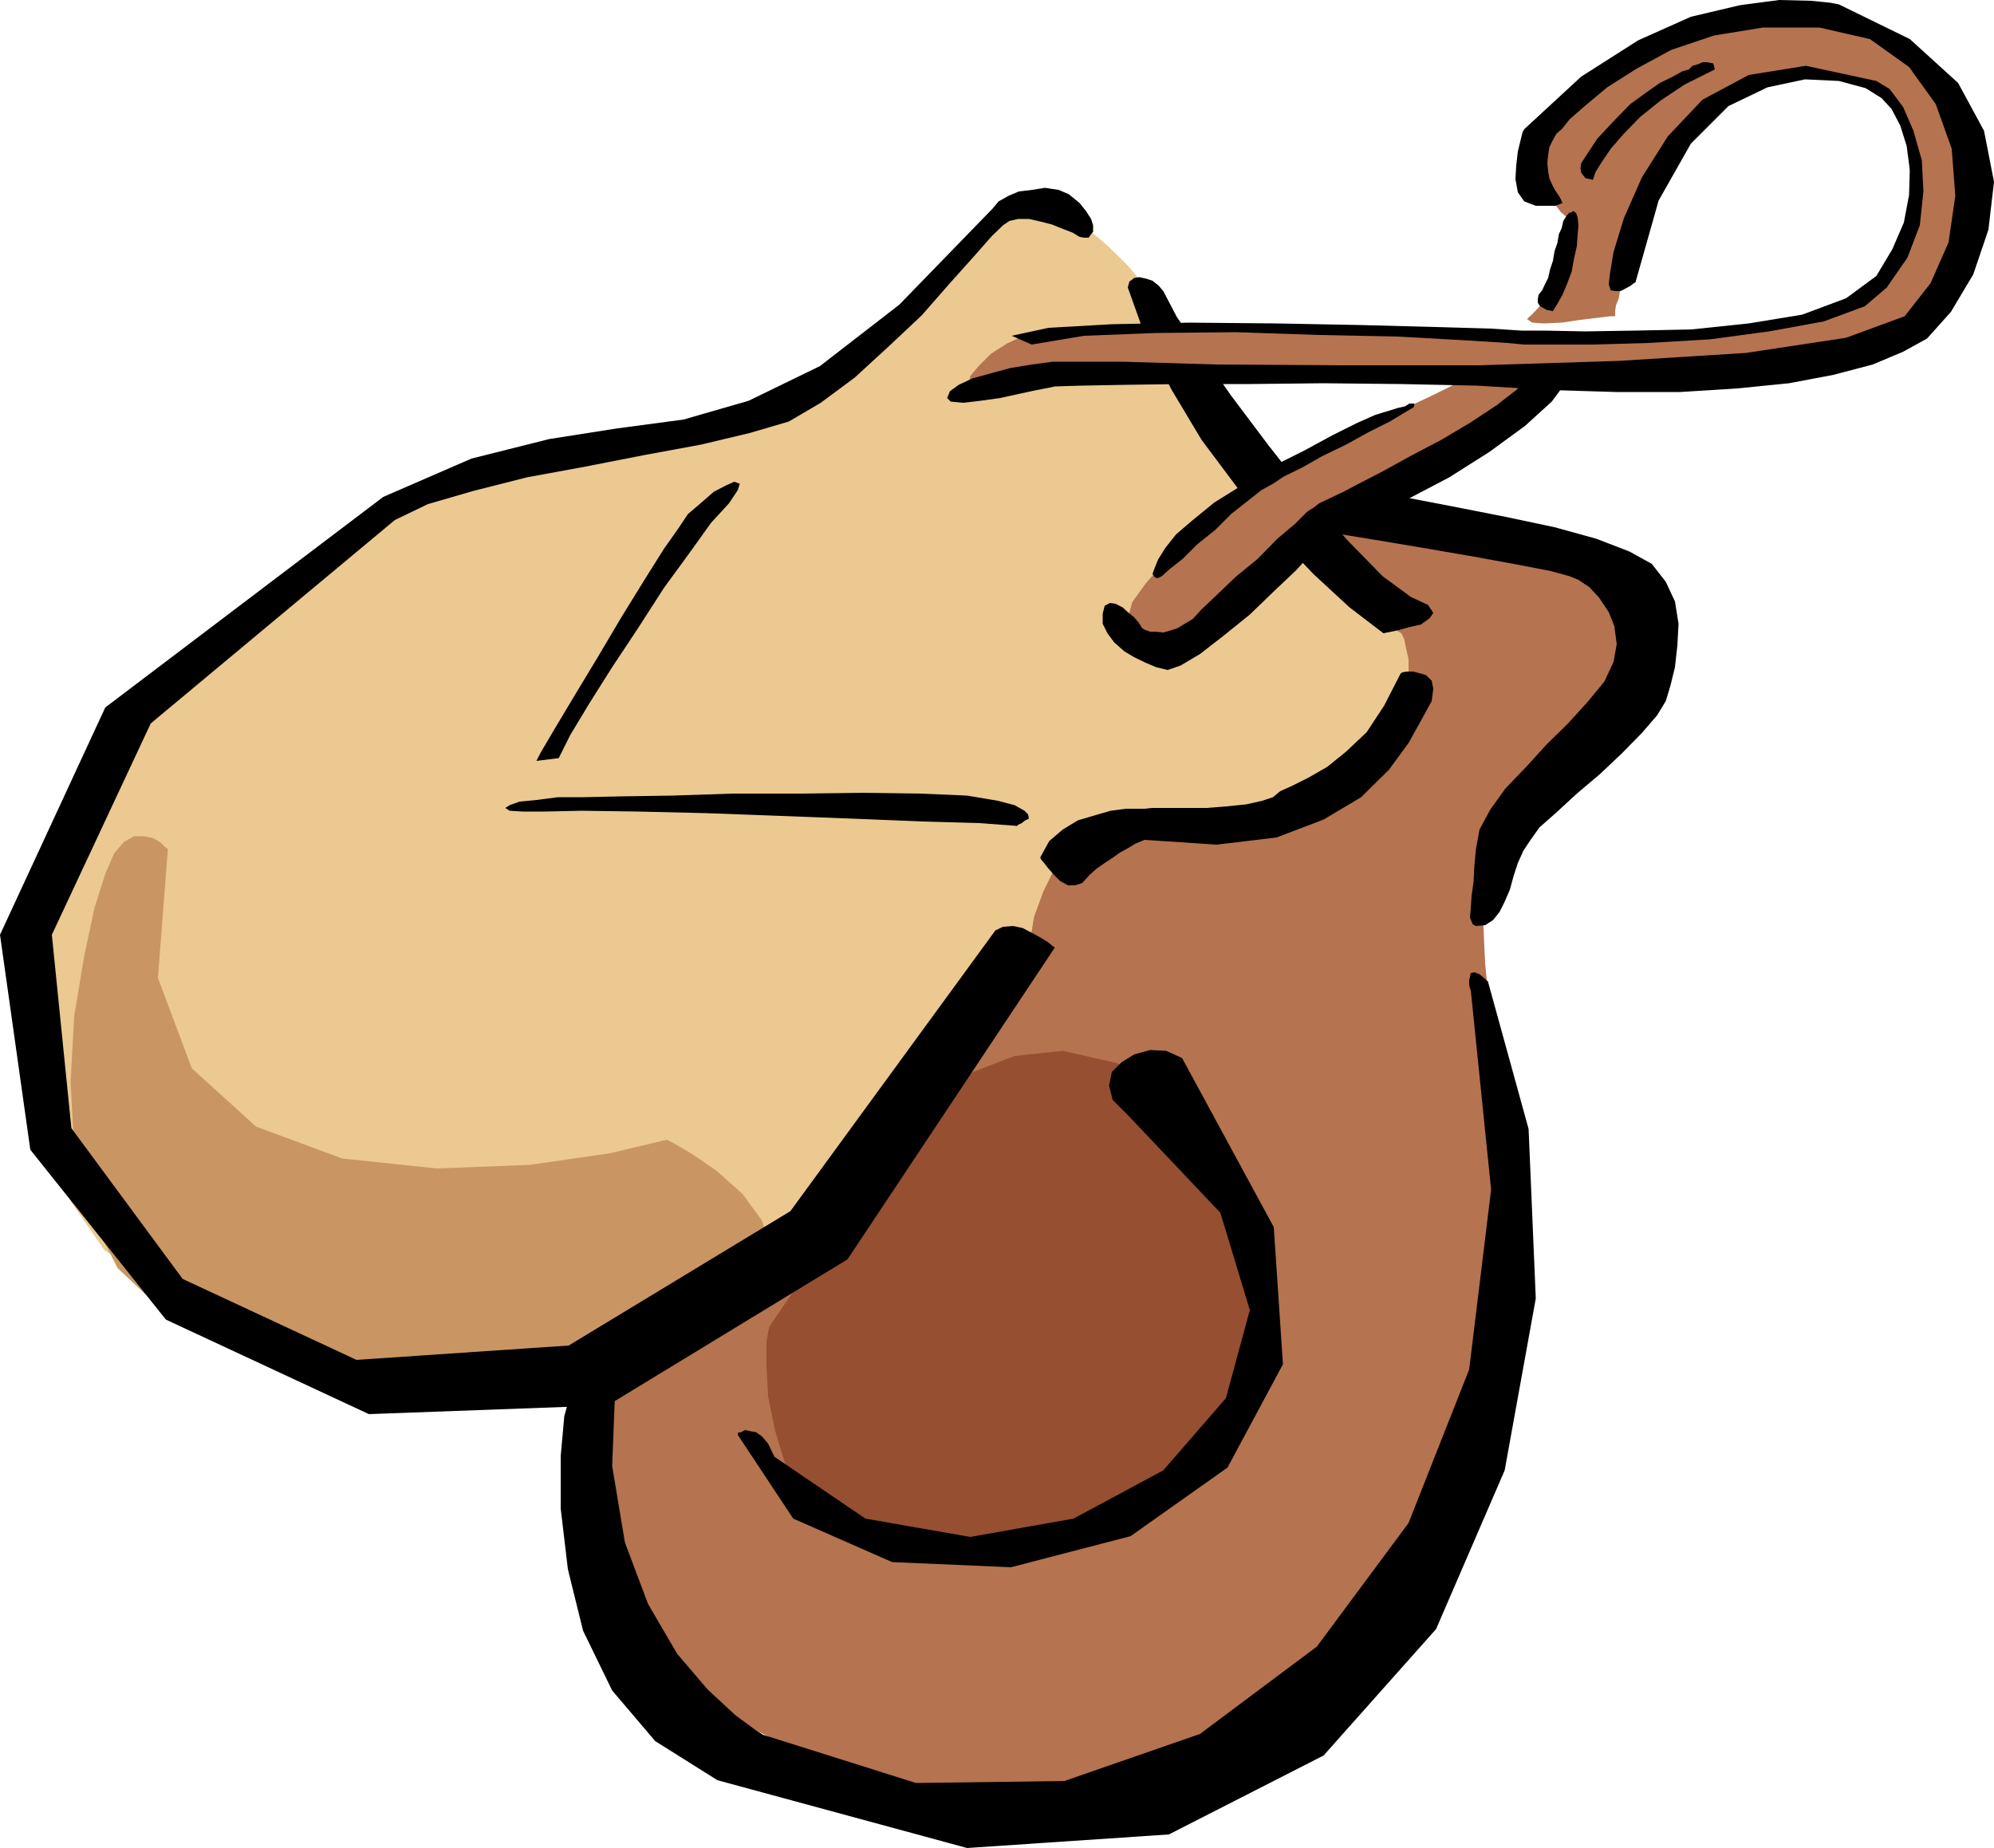 <svg height="444.864" viewBox="0 0 360 333.648" width="480" xmlns="http://www.w3.org/2000/svg"><path style="fill:#b5734f" d="m351.998 345.92 2.376.217 6.48.792 9.144 1.296 10.8 1.728 10.584 1.944 9.648 2.592 6.912 2.736 3.384 3.024.36 2.88.144 3.096-.648 3.384-1.008 4.032-2.232 4.32-3.024 5.112-4.392 5.976-5.616 7.056-5.328 7.776-2.88 8.208-1.296 8.136.36 7.848.648 6.552 1.296 5.472.936 3.6.648 1.44.288 3.168.864 8.856.432 12.888.216 15.408-1.512 16.272-2.736 15.912-5.112 13.824-7.704 10.296-9.864 8.064-10.296 8.352-11.088 7.704-11.736 6.912-13.032 4.824-13.824 2.592-14.904-.792-16.056-4.32-14.976-6.48L247.166 563l-8.208-5.76-5.76-6.12-4.392-7.776-2.88-9.432-2.736-12.384-2.592-15.624z" transform="translate(-117.638 -254.12)"/><path style="fill:#ebc991" d="m369.854 367.953-2.088-2.88-5.04-7.056-7.344-10.296-8.424-11.592-8.64-12.024-7.92-10.656-6.12-7.848-3.024-3.528-1.944-1.944-2.376-2.232-3.096-2.592-3.384-2.088-4.176-1.152-4.464.504-5.112 2.736-5.472 5.616-5.112 6.264-4.176 5.328-4.824 4.68-6.336 4.176-9.648 4.032-14.112 4.464-20.16 5.184-27.144 6.408-3.24 1.296-8.208 4.176-11.88 6.768-13.32 9.288-13.896 11.448-12.168 13.824-9.216 15.912-4.32 17.928-.36 2.088-.144 6.12.144 8.856 1.152 10.584 2.088 10.944 4.176 10.512 5.976 8.64 9 6.12 9.144 4.536 8.424 5.112 8.352 4.824 9.648 4.032 11.592 1.944 14.76-.648 19.008-4.176 24.408-8.352 2.088-2.448 5.832-6.12 8.064-9 9.432-10.584 9.36-11.592 8.496-11.088 6.192-9.864 3.096-7.344.936-5.544 1.656-4.536 1.728-3.528 2.304-2.592 1.728-1.944 1.8-1.08 1.08-.648h.504l30.24-4.032.936-.504 2.952-1.296 4.032-2.088 4.968-2.376 4.68-3.24 4.32-3.528 3.024-3.888 1.656-4.176v-7.056l-.504-2.232-.288-1.44-.504-1.008-.504-.288z" transform="translate(-117.638 -254.12)"/><path style="fill:#000" d="m367.406 368.457-6.12-4.68-6.552-6.048-6.912-7.272-6.624-8.064-6.624-8.856-5.472-9.144-4.608-9.288-3.24-9.072.288-1.08.864-.648.936-.144 1.296.288 1.08.36 1.152.936.792.936.792 1.512 1.656 3.168 4.176 6.12 5.616 8.064 6.768 9 7.056 9 7.272 8.208 6.264 6.408 5.112 3.744 3.096 1.44.936 1.44-.648.936-1.584 1.152-2.232.504-2.088.576-1.8.36z" transform="translate(-117.638 -254.12)"/><path style="fill:#000" d="m352.934 349.52 1.8.145 5.112.936 7.056 1.152 8.568 1.44 8.352 1.44 7.848 1.44 5.976 1.152 3.384.936 1.584.648 1.944 1.296 1.8 1.944 1.728 2.592 1.008 2.52.432 3.24-.576 3.24-1.656 3.528-3.024 3.672-3.528 3.888-3.888 3.816-3.672 4.032-3.744 3.888-2.736 3.816-1.944 3.6-.648 3.528-.288 3.024-.144 2.88-.36 2.592-.144 2.232-.144 1.656.504 1.224.576.288 1.656-.144 1.44-.936 1.152-1.44.936-1.872.936-2.16.648-2.376.792-2.448 1.008-2.232 1.296-1.944 1.584-2.232 3.096-2.736 3.672-3.384 4.176-3.528 4.032-3.816 3.528-3.6 2.736-3.168 1.584-2.592.864-2.88.792-3.24.432-3.888.216-3.96-.648-4.032-1.656-3.528-2.52-3.24-4.032-2.232-5.976-2.304-7.56-2.088-8.856-1.872-9.144-1.8-9.36-1.8-8.64-1.224-7.56-.864-5.832-.288h-3.384l-1.296.792.504 1.296 1.584 1.584 1.944 1.44 2.304 1.44 1.584 1.008z" transform="translate(-117.638 -254.12)"/><path style="fill:#b5734f" d="m332.054 371.985 1.08-1.08 3.384-3.096 4.68-4.176 5.616-4.68 5.472-4.824 5.184-4.176 3.672-3.168 2.088-1.296 1.944-1.296 4.176-2.592 5.616-3.672 6.264-4.032 6.12-4.032 5.328-3.528 3.816-2.592 1.512-.792h1.728l5.328.144 7.56-.144h9l9.504-.648 9.288-.936 7.92-1.656 5.976-2.376 4.968-2.736 5.472-3.24 4.968-3.816 4.032-4.824 1.944-6.768-.648-8.568-4.032-10.728-8.064-13.536-14.76-5.616-2.088-.144-5.472.144-7.776.792-9 1.8-9.504 2.88-8.64 4.68-7.056 6.408-4.248 9v.36l.504.936.648 1.44.936 1.944.864 1.584 1.08 1.8 1.008 1.296 1.08.936-.144.504-.144 1.584-.36 2.232-.288 2.952-.936 2.88-1.008 2.88-1.44 2.376-1.8 1.944-1.08 1.008.936.648 2.088.144 3.24-.144 3.384-.504 3.024-.36 2.304-.288h.936v-.937l.144-1.008.504-1.296.288-1.584.504-1.44.504-1.8.648-1.584.432-2.736 1.008-3.888 1.44-4.824 2.592-5.112 3.024-5.472 4.32-4.824 5.328-4.176 6.912-2.736 1.008-.36 2.88-.144h4.032l4.824.504 4.68 1.152 4.176 2.232 2.88 3.528 1.08 5.328v5.76l.216 5.76-.648 5.184-1.44 4.68-3.384 3.816-5.184 3.528-7.848 2.592-10.8 1.944-11.88 1.152-9.504.648-7.704.144-5.832.144-4.32-.144-2.88-.144-1.656-.36h-.288l-3.24-.288-8.352-.216-12.024-.432-14.04-.36-14.616-.432H323.63l-10.728.144-6.48.648-3.672.792-3.384 1.584-2.808 1.8-2.232 2.232-1.512 1.8-.288 1.584.792.792 2.448.144 4.104-.648 6.12-.432 6.768-.504 7.344-.288 6.768-.504 5.832-.144h5.472l44.496.432-1.584.648-4.176 2.088-5.76 2.736-6.624 3.384-6.912 3.24-6.12 3.24-4.536 2.232-2.088 1.44-1.872 1.296-2.952 2.232-4.032 3.24-3.96 3.672-4.176 3.672-3.384 3.888-2.448 3.384-.792 3.024.144 2.088 1.152 1.656 1.728.936 2.088.792 1.944.36 1.8.144h1.296z" transform="translate(-117.638 -254.12)"/><path style="fill:#964f30" d="m256.526 493.665-.504 2.592v4.536l.288 5.4 1.296 6.336 1.8 5.904 3.024 5.472 4.032 4.032 5.832 2.088 6.912.792 8.352 1.296 9.144.792 9.576.216 9.144-1.296 8.856-2.592 7.56-5.184 6.336-7.344 4.176-9.648 2.376-10.296.504-10.44-1.296-10.296-3.384-9.864-5.112-8.352-7.128-7.056-9-4.68-9.792-2.232-8.712.936-7.488 2.88-6.264 4.536-5.112 4.68-3.744 4.464-2.232 3.24-.648 1.44z" transform="translate(-117.638 -254.12)"/><path style="fill:#c99663" d="m238.022 459.897-10.296 2.448-14.472 2.088-16.776.648-17.064-1.8-15.552-5.76-11.592-10.512-6.12-16.344 1.8-23.256-.504-.36-.792-.792-1.296-.792-1.656-.36h-1.872l-1.8 1.008-1.8 2.088-1.584 3.672-1.944 6.12-1.872 8.784-1.8 10.8-.648 11.88.648 12.096 2.736 11.52 5.112 10.008 8.568 8.064 11.232 5.76 13.536 4.32 14.616 2.736 15.12 1.296 14.616-.504 13.68-2.088 11.448-3.816 9.144-5.616 5.04-6.768 1.08-6.12-1.728-5.832-3.528-4.824-4.68-4.176-4.392-3.024-3.312-1.944z" transform="translate(-117.638 -254.12)"/><path style="fill:#000" d="m308.078 425.193-37.44 56.304-43.272 26.352-43.128 1.584-36.648-17.064-24.48-30.672-5.472-38.808 19.008-41.04 50.184-38.016 15.912-6.912 14.04-3.528 12.384-1.944 11.88-1.584 11.736-3.384 12.888-6.264 14.328-11.088 16.848-17.352 1.08-1.296 1.8-1.008 1.872-.792 2.448-.288 2.232-.36 2.448.36 1.872.792 1.944 1.584 1.152 1.44.936 1.44.36 1.152v1.152l-.504.648-.288.432h-.864l-.792-.144-1.296-.792-1.728-.648-1.944-.792-1.944-.504-2.232-.504h-1.944l-1.584.36-1.152.792-2.016 1.944-3.24 3.672-4.32 4.824-5.112 5.832-5.976 5.616-6.12 5.616-6.12 4.536-5.76 3.384-7.128 2.088-8.784 2.088-10.152 1.872-10.656 2.088-10.584 1.944-9.648 2.448-8.208 2.376-5.976 2.88-44.064 36.72-17.856 38.16 3.528 34.92 20.088 27.216 31.392 14.616 38.304-2.592 40.032-24.264 37.008-50.688 1.368-.648 1.8-.144 1.728.36 1.8.936 1.44.792 1.296.792.792.648z" transform="translate(-117.638 -254.12)"/><path style="fill:#000" d="m305.486 408.849 1.584-2.88 2.448-2.088 2.736-1.656 3.168-.936 2.736-.792 2.736-.36h3.384l1.296-.144h9.864l3.672-.288 3.528-.36 2.88-.648 1.944-.648 1.296-1.08 2.232-1.008 2.88-1.44 3.384-1.944 3.384-2.736 3.744-3.528 3.168-4.824 2.952-5.76.288-.216.792-.144h1.152l1.44.36.936.288 1.008 1.008.288 1.44-.288 2.232-1.656 3.024-2.52 4.536-3.528 4.824-5.04 4.968-6.768 4.032-8.496 3.24-10.8 1.296-13.032-.864-1.584.648-1.44.864-1.44.792-1.296.936-1.44.936-1.44 1.008-1.296 1.152-1.296 1.44-1.296.432h-1.296l-1.44-.792-.936-.936-1.152-1.296-.792-1.008-.648-.792zm-4.176-5.616-6.84-.504-10.152-.288-12.384-.504-13.32-.504-13.536-.504-12.24-.288-10.152-.144-6.696.144h-4.032l-2.304-.144-.792-.504.792-.504 1.8-.648 3.024-.288 3.888-.504h4.824l6.408-.144 9.36-.144 10.944-.36h11.88l11.448-.144 10.584.144 8.424.36 5.544.936 3.024.792 1.8 1.008.648.648.144.792-.648.288-.648.504-.648.288zm-82.8-12.24 2.088-4.176 3.384-5.616 4.176-6.624 4.68-7.056 4.68-7.272 4.68-6.408 3.816-5.328 3.24-3.528 1.584-2.376.36-1.152-1.008-.36-1.44.648-2.232 1.152-2.232 1.944-2.448 2.088-1.728 2.592-2.592 3.672-3.528 5.616-4.176 6.768-4.392 7.416-4.176 6.912-3.528 5.904-2.376 4.032-.864 1.656zm164.664 41.904 3.672 36-3.96 32.472-10.944 27.72-16.56 22.32-21.096 15.768-24.48 8.496-26.784.36-27.648-8.712-1.44-.936-3.528-2.592-5.04-4.68-5.472-6.408-5.256-9-4.176-11.088-2.304-13.824.648-16.416-.288-.144-.792-.216-1.152-.288h-1.152l-1.44.144-1.296.792-1.224 1.152-.864 2.088-1.08 3.888-.648 7.2v9.504l1.296 10.944 2.736 11.088 5.256 10.8 7.776 9.144 11.232 7.056 45.072 12.24 36.432-2.448 27.936-14.256 20.304-22.824 12.384-28.656 5.616-31.032-1.296-30.6-7.344-26.64-1.512-1.296-.936-.36-.648.144-.144.648-.144.648v.864l.144.576z" transform="translate(-117.638 -254.12)"/><path style="fill:#000" d="m250.838 513.177 10.008 15.12 17.856 7.848 21.456.936 21.6-5.616 17.496-12.384 10.008-18.648-1.656-24.768-16.56-30.528-2.88-1.296-2.88-.144-2.88.792-2.304 1.44-1.728 1.728-.504 2.448.648 2.592 2.736 2.736 16.704 17.64 5.328 17.568-4.32 15.912-11.304 13.032-16.2 8.712-18.648 3.312-18.936-3.312-16.416-11.16-1.152-2.376-1.08-1.296-1.152-.792-.936-.144-1.008-.216-.648.36-.648.144zm57.24-189.288 4.68-.144 7.848-.144 10.296-.144h12.384l13.176-.144 14.04.144 13.824.288 13.176.792 12.024.36h11.448l10.296-.648 9.36-.936 7.992-1.512 7.128-1.872 5.472-2.304 4.32-2.376 4.32-4.824 4.032-6.768 2.736-8.064 1.008-8.64-1.8-9.216-4.68-8.64-8.712-7.92-12.816-6.264-1.44-.288-3.528-.36-5.832-.144-7.056.936-8.856 2.088-9.504 4.248-10.296 6.552-10.296 9.504-.288.504-.36 1.44-.504 2.088-.288 2.52-.144 2.448.432 2.376 1.152 1.656 2.088.792h3.528l.792-.288.504-.216-.288-.648-.36-.648-.648-.936-.432-.792-.648-1.44-.216-1.296-.144-1.44.144-1.44.216-1.44.648-1.296.648-1.152.936-.792 1.44-1.8 2.88-2.52 3.888-3.24 5.328-3.384 6.264-3.384 7.704-2.592 8.856-1.44h10.152l9.144 2.088 7.056 5.04 4.824 6.696 2.88 8.064.648 8.496-1.224 8.424-3.24 7.344-4.68 5.976-10.584 3.888-18.072 2.736-22.968 1.44-25.272.792h-25.272l-22.176-.144-16.848-.504h-12.6l-3.816.504-3.888.648-3.456.936-3.384.936-2.448 1.152-1.584 1.152-.504 1.224.648.648 2.304.216 3.024-.36 3.6-.504 3.6-.792 3.024-.648 2.232-.432z" transform="translate(-117.638 -254.12)"/><path style="fill:#000" d="m354.086 352.04 4.176-1.44 6.264-2.591 7.056-3.672 7.704-4.032 7.272-4.608 6.408-4.68 4.824-4.392 2.736-3.672-7.056-.504-2.088 2.088-3.528 2.736-4.68 3.096-5.328 3.168-5.616 2.952-4.968 2.736-4.32 2.232-2.736 1.44-4.392 2.088-2.52 1.944-1.296 1.44-.216 1.44.36.936.792.648.792.504zm-53.784-37.295 6.624-1.44 11.448-.648 13.968-.288 15.624.144 15.264.288 13.536.36 10.08.288 5.472.36h4.176l7.272.144 9-.144 10.296-.216 10.296-1.08 9.648-1.584 7.92-2.952 5.472-4.032 2.88-4.824 2.088-4.824.936-4.968.144-4.464-.576-4.392-1.152-3.672-1.584-3.024-1.8-1.944-2.88-1.8-4.824-1.296-6.12-.288-6.768 1.44-7.056 3.384-6.768 6.768-5.832 10.296-4.176 14.76-.288.144-.648.504-.936.504-.864.432h-.936l-.792-.144-.36-1.08.216-1.944.648-3.888 1.872-6.12 3.24-7.344 4.68-7.416 6.264-6.624 8.352-4.464L443.654 266l12.744 2.736 2.376 1.44 2.448 3.24 1.872 4.32 1.512 5.328.288 5.616-.648 6.12-2.232 5.832-3.744 5.4-3.96 3.384-7.416 2.736-9.864 1.8-10.728 1.44-11.088.648-10.008.288h-12.384l-3.024-.288-8.064-.504-11.736-.648-14.04-.288-15.12-.504-14.616.144-12.888.504-9.432 1.584z" transform="translate(-117.638 -254.12)"/><path style="fill:#000" d="m405.206 286.593.504-1.44 1.08-1.728 1.656-2.448 2.376-2.736 2.952-3.024 3.672-2.952 4.32-2.88 5.472-2.736-.288-1.08-1.152-.216h-.792l-.792.36-1.008.288-.648.648-1.224.36-1.656.936-2.376 1.152-2.448 1.728-2.88 2.088-2.88 2.952-3.096 3.312-2.88 4.392-.144.936.144.792.36.504.432.504.792.144zm-48.6 65.016-1.872 2.088-3.096 3.384-4.032 3.816-4.32 4.176-4.824 3.888-4.176 3.24-3.528 2.088-2.304.792-2.088-.504-1.872-.792-2.088-1.008-1.8-1.08-1.8-1.584-1.224-1.656-.864-1.728v-1.8l.36-1.44.936-.504 1.008.144 1.296.648.936.864 1.152.936.792.936.648 1.008.432.288 1.008.36h.936l1.44.144 1.296-.36 1.296-.432 1.296-.792 1.44-.864 1.584-1.728 2.736-2.592 3.384-3.24 4.032-3.312 3.528-3.6 3.24-2.736 2.088-2.088.936-.648zm-29.232 6.551 1.44-1.295 2.376-1.872 2.592-2.592 3.24-2.592 2.88-2.88 3.096-2.448 2.376-1.872 2.088-1.152 1.944-1.296 3.24-1.584 3.672-2.088 4.32-2.088 4.176-2.304 3.744-1.872 2.736-1.656 1.584-.936.144-.648h-.936l-.792.504-1.296.288-1.152.36-.936.288-.504.144-1.584.504-3.24 1.44-4.464 2.232-5.04 2.736-5.76 2.88-5.472 3.384-4.968 3.096-3.888 3.168-3.024 2.592-1.944 2.448-1.296 2.088-.648 1.584-.36 1.008.36.576.504.216zm70.632-47.88.792-1.295.936-1.656.792-1.872.864-2.304.432-2.376.504-2.232.144-2.16.144-1.584-.144-1.44-.288-.792-.504-.36-.288.216-.504.144-.504.648-.504.792-.288 1.296-.504 1.08-.288 1.656-.504 1.44-.288 1.728-.504 1.512-.36 1.584-.648 1.296-.432.936-.648.792-.144.864v.576l.432.648 1.152.648z" transform="translate(-117.638 -254.12)"/></svg>
